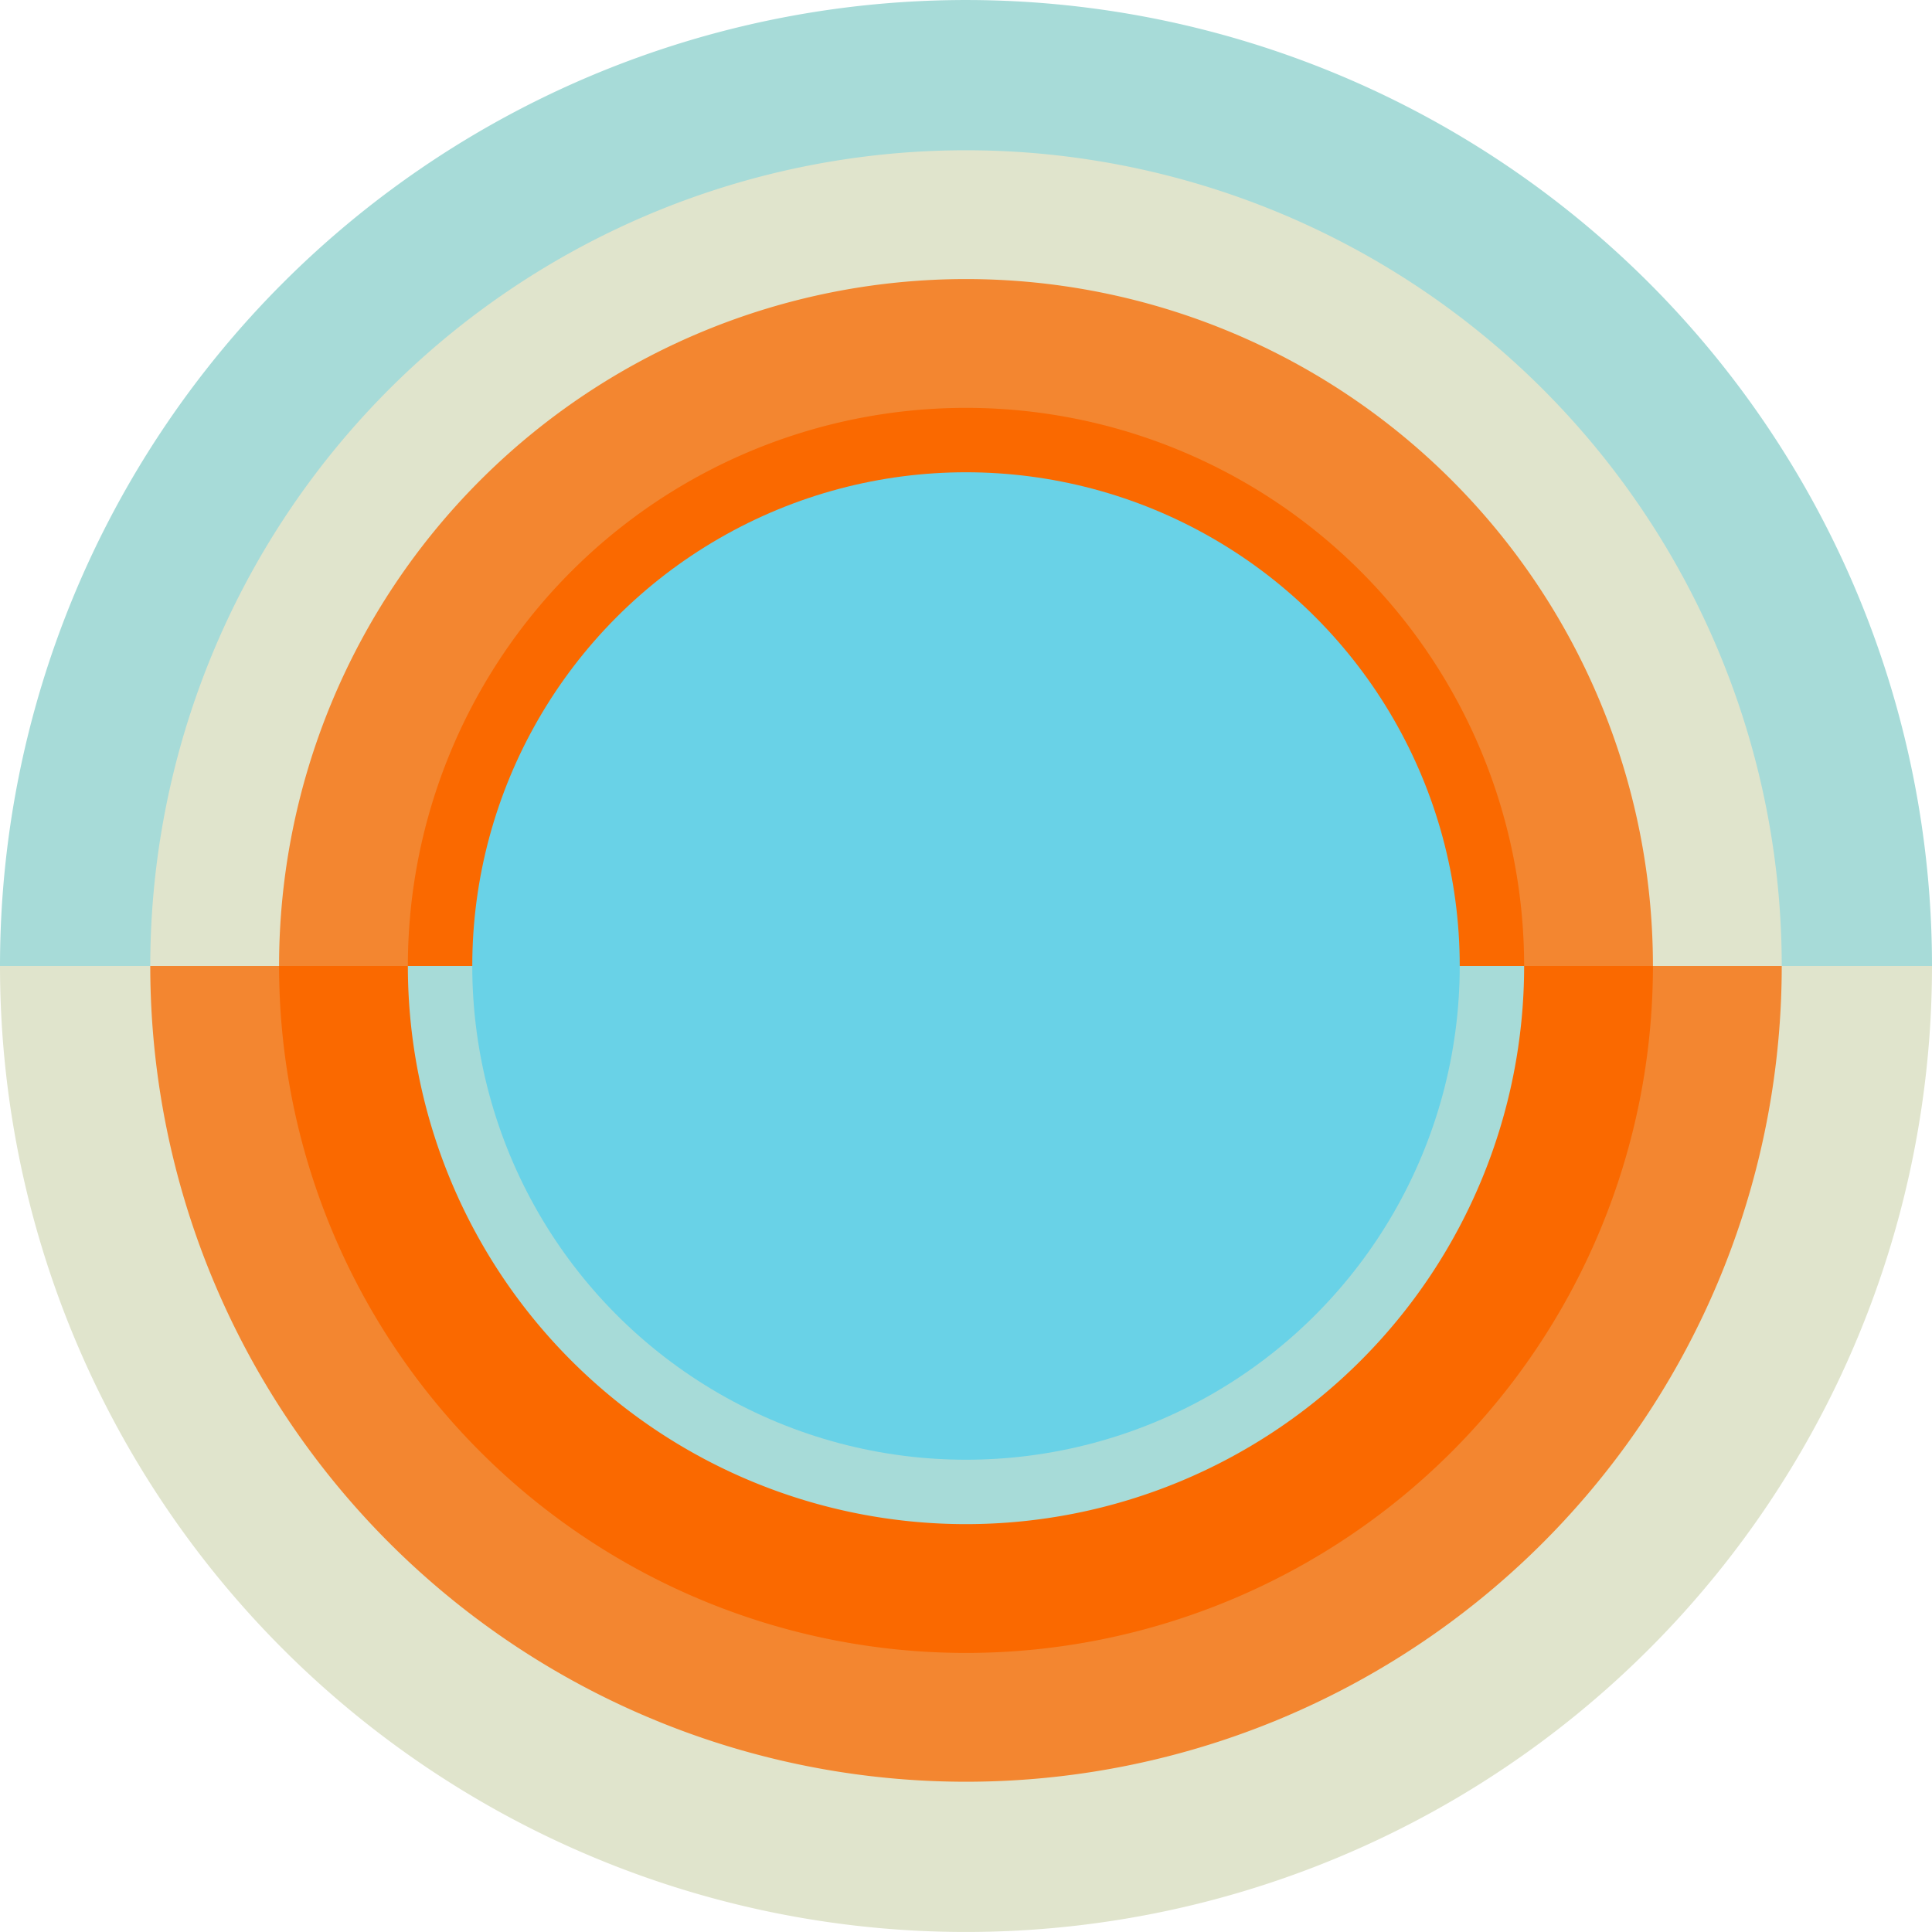 <svg viewBox="0 0 90 90" fill="none" xmlns="http://www.w3.org/2000/svg" width="40" height="40" colors="#69d2e7,#a7dbd8,#e0e4cc,#f38630,#fa6900" name="john doe" size="40" data-reactroot=""><path d="M90 45a45.001 45.001 0 00-76.82-31.82A45 45 0 000 45h90z" fill="#a7dbd8"></path><path d="M90 45a45.001 45.001 0 01-76.82 31.82A45 45 0 010 45h90z" fill="#e0e4cc"></path><path d="M83 45a38 38 0 00-76 0h76z" fill="#e0e4cc"></path><path d="M83 45a38 38 0 01-76 0h76z" fill="#f38630"></path><path d="M77 45a32 32 0 10-64 0h64z" fill="#f38630"></path><path d="M77 45a32 32 0 11-64 0h64z" fill="#fa6900"></path><path d="M71 45a26 26 0 00-52 0h52z" fill="#fa6900"></path><path d="M71 45a26 26 0 01-52 0h52z" fill="#a7dbd8"></path><circle cx="45" cy="45" r="23" fill="#69d2e7"></circle></svg>
